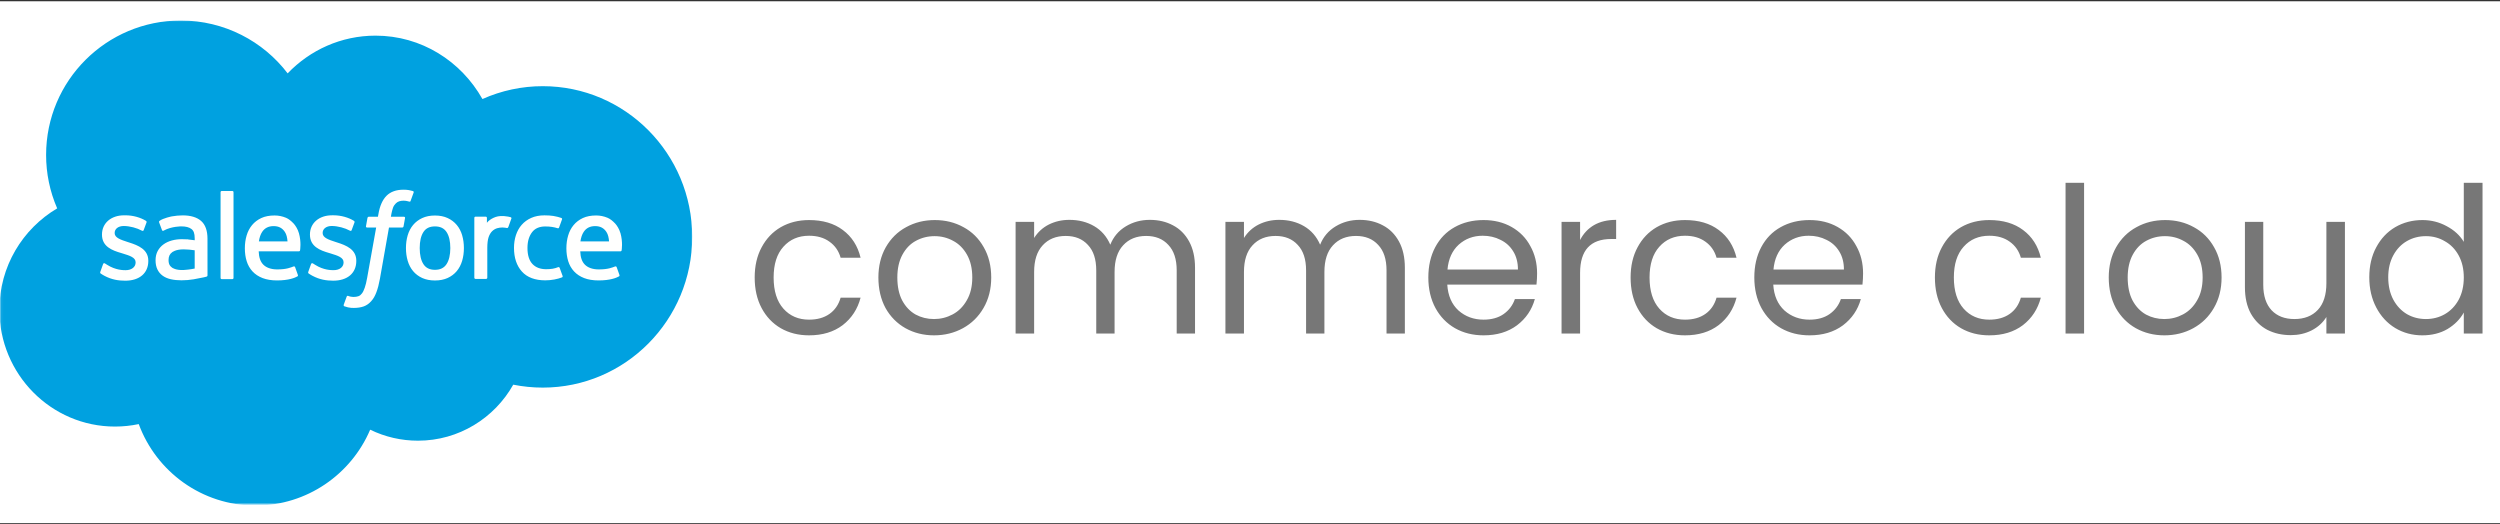 <svg width="982" height="206" viewBox="0 0 982 206" fill="none" xmlns="http://www.w3.org/2000/svg">
<rect x="0" y="0" width="982" height="206" fill="#333333" stroke="none"/>
<rect width="982" height="205" transform="translate(0 0.5)" fill="white"/>
<mask id="mask0_247_3589" style="mask-type:luminance" maskUnits="userSpaceOnUse" x="0" y="8" width="273" height="190">
<path d="M0.06 8H272.06V198H0.06V8Z" fill="white"/>
</mask>
<g mask="url(#mask0_247_3589)">
<path fill-rule="evenodd" clip-rule="evenodd" d="M113 28.801C121.78 19.661 134 14.001 147.5 14.001C165.5 14.001 181.1 24.001 189.5 38.901C196.956 35.568 205.032 33.847 213.2 33.851C245.6 33.851 271.9 60.351 271.9 93.051C271.9 125.751 245.6 152.251 213.2 152.251C209.24 152.251 205.38 151.853 201.6 151.101C194.25 164.201 180.2 173.101 164.2 173.101C157.686 173.114 151.255 171.636 145.4 168.781C137.95 186.281 120.6 198.581 100.4 198.581C79.3 198.581 61.4 185.281 54.5 166.581C51.429 167.229 48.298 167.555 45.16 167.553C20.06 167.553 -0.24 146.953 -0.24 121.653C-0.24 104.653 8.9 89.853 22.46 81.853C19.583 75.226 18.102 68.077 18.11 60.853C18.11 31.653 41.81 8.053 71.01 8.053C88.11 8.053 103.41 16.203 113.01 28.853" fill="#00A1E0"/>
</g>
<path fill-rule="evenodd" clip-rule="evenodd" d="M39.4 106.8C39.229 107.246 39.461 107.339 39.516 107.418C40.027 107.788 40.546 108.056 41.066 108.357C43.846 109.827 46.466 110.257 49.206 110.257C54.786 110.257 58.256 107.287 58.256 102.507V102.413C58.256 97.993 54.336 96.383 50.676 95.233L50.197 95.078C47.427 94.18 45.037 93.398 45.037 91.578V91.485C45.037 89.925 46.437 88.775 48.597 88.775C50.997 88.775 53.857 89.574 55.687 90.585C55.687 90.585 56.229 90.935 56.426 90.412C56.533 90.129 57.466 87.632 57.566 87.352C57.672 87.059 57.486 86.838 57.295 86.724C55.195 85.444 52.295 84.574 49.295 84.574L48.738 84.576C43.628 84.576 40.058 87.666 40.058 92.086V92.181C40.058 96.841 43.998 98.361 47.678 99.411L48.27 99.595C50.95 100.419 53.27 101.135 53.27 103.015V103.109C53.27 104.839 51.76 106.129 49.34 106.129C48.399 106.129 45.4 106.113 42.15 104.059C41.757 103.83 41.533 103.665 41.23 103.48C41.07 103.383 40.67 103.208 40.496 103.732L39.396 106.792M121.096 106.792C120.925 107.238 121.157 107.331 121.214 107.41C121.723 107.78 122.244 108.048 122.764 108.349C125.544 109.819 128.164 110.249 130.904 110.249C136.484 110.249 139.954 107.279 139.954 102.499V102.405C139.954 97.985 136.044 96.375 132.374 95.225L131.895 95.07C129.125 94.172 126.735 93.39 126.735 91.57V91.477C126.735 89.917 128.135 88.767 130.295 88.767C132.695 88.767 135.545 89.566 137.385 90.577C137.385 90.577 137.927 90.927 138.125 90.404C138.231 90.121 139.165 87.624 139.255 87.344C139.362 87.051 139.175 86.83 138.985 86.716C136.885 85.436 133.985 84.566 130.985 84.566L130.427 84.568C125.317 84.568 121.747 87.658 121.747 92.078V92.173C121.747 96.833 125.687 98.353 129.367 99.403L129.958 99.587C132.648 100.411 134.958 101.127 134.958 103.007V103.101C134.958 104.831 133.448 106.121 131.028 106.121C130.085 106.121 127.078 106.105 123.838 104.051C123.445 103.822 123.215 103.664 122.917 103.472C122.816 103.408 122.345 103.224 122.184 103.724L121.084 106.784M176.884 97.424C176.884 100.124 176.38 102.254 175.394 103.764C174.41 105.254 172.924 105.984 170.854 105.984C168.784 105.984 167.304 105.26 166.334 103.774C165.357 102.274 164.864 100.134 164.864 97.434C164.864 94.734 165.36 92.614 166.334 91.124C167.302 89.644 168.774 88.934 170.854 88.934C172.934 88.934 174.414 89.651 175.394 91.124C176.386 92.614 176.884 94.734 176.884 97.434M181.544 92.424C181.085 90.874 180.374 89.514 179.424 88.374C178.473 87.234 177.274 86.314 175.844 85.654C174.424 84.989 172.744 84.654 170.844 84.654C168.944 84.654 167.274 84.991 165.844 85.654C164.424 86.318 163.214 87.234 162.264 88.374C161.316 89.514 160.604 90.874 160.144 92.424C159.689 93.964 159.458 95.644 159.458 97.434C159.458 99.224 159.689 100.904 160.144 102.444C160.601 103.994 161.314 105.354 162.264 106.494C163.215 107.634 164.424 108.544 165.844 109.194C167.274 109.842 168.954 110.172 170.844 110.172C172.734 110.172 174.414 109.842 175.834 109.194C177.254 108.546 178.464 107.634 179.414 106.494C180.363 105.354 181.074 103.994 181.534 102.444C181.988 100.904 182.219 99.224 182.219 97.434C182.219 95.654 181.988 93.964 181.534 92.424M219.834 105.224C219.681 104.771 219.239 104.942 219.239 104.942C218.562 105.201 217.839 105.441 217.069 105.561C216.293 105.683 215.429 105.744 214.519 105.744C212.269 105.744 210.469 105.073 209.189 103.744C207.899 102.414 207.179 100.274 207.189 97.374C207.196 94.734 207.834 92.754 208.979 91.234C210.109 89.734 211.849 88.954 214.149 88.954C216.069 88.954 217.539 89.177 219.079 89.659C219.079 89.659 219.444 89.818 219.619 89.337C220.028 88.207 220.33 87.397 220.769 86.157C220.893 85.802 220.589 85.652 220.478 85.609C219.874 85.373 218.448 84.986 217.368 84.823C216.358 84.669 215.188 84.589 213.868 84.589C211.908 84.589 210.168 84.924 208.678 85.588C207.188 86.251 205.928 87.168 204.928 88.308C203.928 89.448 203.168 90.808 202.658 92.358C202.153 93.898 201.898 95.588 201.898 97.378C201.898 101.238 202.938 104.368 204.998 106.658C207.058 108.958 210.158 110.118 214.198 110.118C216.588 110.118 219.038 109.635 220.798 108.938C220.798 108.938 221.134 108.776 220.988 108.384L219.838 105.224M227.988 94.824C228.211 93.324 228.622 92.074 229.268 91.104C230.235 89.624 231.708 88.814 233.778 88.814C235.848 88.814 237.218 89.628 238.198 91.104C238.848 92.079 239.132 93.374 239.238 94.824L227.938 94.822L227.988 94.824ZM243.688 91.524C243.291 90.034 242.308 88.524 241.668 87.834C240.648 86.744 239.658 85.974 238.668 85.554C237.238 84.947 235.701 84.635 234.148 84.637C232.178 84.637 230.388 84.97 228.938 85.647C227.488 86.329 226.268 87.257 225.308 88.417C224.349 89.577 223.628 90.947 223.168 92.517C222.708 94.067 222.476 95.767 222.476 97.547C222.476 99.367 222.717 101.057 223.191 102.587C223.67 104.127 224.441 105.477 225.481 106.597C226.521 107.727 227.851 108.607 229.451 109.227C231.041 109.842 232.971 110.161 235.181 110.154C239.741 110.139 242.141 109.124 243.121 108.574C243.296 108.476 243.461 108.307 243.255 107.82L242.225 104.93C242.067 104.499 241.631 104.655 241.631 104.655C240.501 105.077 238.901 105.835 235.151 105.825C232.701 105.821 230.891 105.098 229.751 103.965C228.591 102.805 228.011 101.115 227.921 98.715L243.721 98.727C243.721 98.727 244.137 98.723 244.18 98.317C244.197 98.149 244.721 95.077 243.709 91.527L243.688 91.524ZM101.688 94.824C101.911 93.324 102.323 92.074 102.968 91.104C103.936 89.624 105.408 88.814 107.478 88.814C109.548 88.814 110.918 89.628 111.898 91.104C112.547 92.079 112.831 93.374 112.938 94.824L101.638 94.822L101.688 94.824ZM117.388 91.524C116.992 90.034 116.008 88.524 115.368 87.834C114.348 86.744 113.358 85.974 112.368 85.554C110.938 84.947 109.401 84.635 107.848 84.637C105.878 84.637 104.088 84.97 102.638 85.647C101.188 86.329 99.968 87.257 99.008 88.417C98.051 89.577 97.328 90.947 96.868 92.517C96.409 94.067 96.178 95.767 96.178 97.547C96.178 99.367 96.417 101.057 96.894 102.587C97.372 104.127 98.144 105.477 99.174 106.597C100.214 107.727 101.544 108.607 103.144 109.227C104.734 109.842 106.654 110.161 108.874 110.154C113.434 110.139 115.834 109.124 116.814 108.574C116.988 108.476 117.154 108.307 116.947 107.82L115.917 104.93C115.758 104.499 115.322 104.655 115.322 104.655C114.192 105.077 112.592 105.835 108.842 105.825C106.402 105.821 104.582 105.098 103.442 103.965C102.282 102.805 101.702 101.115 101.612 98.715L117.412 98.727C117.412 98.727 117.828 98.723 117.871 98.317C117.888 98.149 118.412 95.077 117.399 91.527L117.388 91.524ZM67.588 105.124C66.969 104.63 66.883 104.509 66.678 104.188C66.365 103.705 66.205 103.018 66.205 102.138C66.205 100.758 66.665 99.758 67.615 99.088C67.605 99.09 68.975 97.908 72.195 97.948C73.628 97.974 75.058 98.096 76.475 98.313V105.483H76.477C76.477 105.483 74.477 105.914 72.217 106.05C69.007 106.243 67.587 105.126 67.597 105.129L67.588 105.124ZM73.868 94.024C73.228 93.977 72.398 93.954 71.408 93.954C70.058 93.954 68.748 94.122 67.528 94.452C66.298 94.784 65.188 95.298 64.238 95.982C63.285 96.662 62.502 97.552 61.948 98.582C61.389 99.622 61.104 100.842 61.104 102.222C61.104 103.622 61.347 104.832 61.827 105.822C62.297 106.804 63.005 107.653 63.887 108.292C64.764 108.93 65.847 109.402 67.097 109.682C68.337 109.965 69.737 110.108 71.277 110.108C72.897 110.108 74.507 109.972 76.067 109.709C77.395 109.48 78.719 109.223 80.037 108.937C80.563 108.816 81.147 108.657 81.147 108.657C81.537 108.558 81.507 108.141 81.507 108.141L81.498 93.741C81.498 90.581 80.654 88.231 78.988 86.781C77.328 85.331 74.898 84.601 71.748 84.601C70.568 84.601 68.658 84.761 67.518 84.99C67.518 84.99 64.078 85.658 62.658 86.77C62.658 86.77 62.346 86.962 62.516 87.397L63.636 90.397C63.775 90.786 64.154 90.653 64.154 90.653C64.154 90.653 64.273 90.606 64.413 90.523C67.443 88.873 71.283 88.923 71.283 88.923C72.983 88.923 74.303 89.268 75.183 89.943C76.044 90.604 76.483 91.603 76.483 93.703V94.37C75.133 94.174 73.883 94.061 73.883 94.061L73.868 94.024ZM200.868 85.894C200.89 85.842 200.902 85.785 200.903 85.728C200.903 85.67 200.892 85.613 200.87 85.56C200.848 85.507 200.815 85.459 200.774 85.419C200.733 85.379 200.684 85.347 200.631 85.326C200.362 85.224 199.021 84.941 197.991 84.877C196.011 84.753 194.911 85.087 193.921 85.531C192.943 85.972 191.861 86.681 191.261 87.501L191.259 85.581C191.259 85.317 191.072 85.104 190.806 85.104H186.766C186.504 85.104 186.314 85.317 186.314 85.581V109.081C186.314 109.208 186.365 109.33 186.454 109.42C186.544 109.51 186.666 109.56 186.793 109.56H190.933C191.06 109.56 191.181 109.51 191.271 109.42C191.36 109.33 191.411 109.208 191.411 109.081V97.281C191.411 95.701 191.585 94.131 191.932 93.141C192.274 92.162 192.739 91.381 193.312 90.821C193.858 90.281 194.527 89.879 195.262 89.651C195.951 89.454 196.665 89.353 197.382 89.353C198.207 89.353 199.112 89.565 199.112 89.565C199.416 89.599 199.585 89.413 199.688 89.139C199.959 88.418 200.728 86.259 200.878 85.829" fill="#FFFFFE"/>
<path fill-rule="evenodd" clip-rule="evenodd" d="M162.201 75.048C161.689 74.894 161.168 74.77 160.642 74.678C159.933 74.56 159.216 74.505 158.498 74.512C155.645 74.512 153.396 75.318 151.817 76.91C150.249 78.49 149.182 80.897 148.647 84.064L148.454 85.133H144.873C144.873 85.133 144.436 85.115 144.344 85.592L143.756 88.872C143.715 89.186 143.85 89.382 144.27 89.38H147.756L144.219 109.123C143.942 110.713 143.625 112.021 143.274 113.012C142.928 113.99 142.59 114.723 142.174 115.255C141.771 115.77 141.389 116.149 140.73 116.37C140.186 116.553 139.56 116.637 138.874 116.637C138.492 116.637 137.984 116.573 137.609 116.498C137.234 116.424 137.039 116.34 136.758 116.222C136.758 116.222 136.349 116.066 136.188 116.476C136.057 116.811 135.128 119.366 135.018 119.682C134.906 119.994 135.063 120.24 135.261 120.311C135.725 120.477 136.07 120.583 136.702 120.732C137.58 120.939 138.32 120.952 139.013 120.952C140.465 120.952 141.788 120.748 142.885 120.352C143.989 119.953 144.95 119.258 145.8 118.317C146.719 117.302 147.297 116.239 147.85 114.789C148.397 113.352 148.863 111.568 149.236 109.489L152.79 89.38H157.986C157.986 89.38 158.424 89.396 158.515 88.921L159.103 85.641C159.144 85.327 159.01 85.131 158.588 85.133H153.545C153.57 85.019 153.799 83.245 154.378 81.575C154.625 80.862 155.09 80.287 155.484 79.892C155.852 79.516 156.305 79.234 156.805 79.07C157.353 78.901 157.924 78.819 158.498 78.826C158.973 78.826 159.439 78.883 159.794 78.957C160.283 79.061 160.473 79.116 160.601 79.154C161.115 79.311 161.184 79.159 161.285 78.91L162.491 75.598C162.615 75.242 162.313 75.092 162.201 75.048ZM91.727 109.165C91.727 109.429 91.539 109.644 91.275 109.644H87.092C86.827 109.644 86.639 109.429 86.639 109.165V75.497C86.639 75.234 86.827 75.021 87.092 75.021H91.275C91.539 75.021 91.727 75.234 91.727 75.497V109.165Z" fill="#FFFFFE"/>
<path d="M296.44 109C296.44 104.467 297.347 100.52 299.16 97.16C300.973 93.747 303.48 91.107 306.68 89.24C309.933 87.373 313.64 86.44 317.8 86.44C323.187 86.44 327.613 87.747 331.08 90.36C334.6 92.973 336.92 96.6 338.04 101.24H330.2C329.453 98.573 327.987 96.467 325.8 94.92C323.667 93.373 321 92.6 317.8 92.6C313.64 92.6 310.28 94.04 307.72 96.92C305.16 99.747 303.88 103.773 303.88 109C303.88 114.28 305.16 118.36 307.72 121.24C310.28 124.12 313.64 125.56 317.8 125.56C321 125.56 323.667 124.813 325.8 123.32C327.933 121.827 329.4 119.693 330.2 116.92H338.04C336.867 121.4 334.52 125 331 127.72C327.48 130.387 323.08 131.72 317.8 131.72C313.64 131.72 309.933 130.787 306.68 128.92C303.48 127.053 300.973 124.413 299.16 121C297.347 117.587 296.44 113.587 296.44 109ZM366.874 131.72C362.767 131.72 359.034 130.787 355.674 128.92C352.367 127.053 349.754 124.413 347.834 121C345.967 117.533 345.034 113.533 345.034 109C345.034 104.52 345.994 100.573 347.914 97.16C349.887 93.693 352.554 91.053 355.914 89.24C359.274 87.373 363.034 86.44 367.194 86.44C371.354 86.44 375.114 87.373 378.474 89.24C381.834 91.053 384.474 93.667 386.394 97.08C388.367 100.493 389.354 104.467 389.354 109C389.354 113.533 388.34 117.533 386.314 121C384.34 124.413 381.647 127.053 378.234 128.92C374.82 130.787 371.034 131.72 366.874 131.72ZM366.874 125.32C369.487 125.32 371.94 124.707 374.234 123.48C376.527 122.253 378.367 120.413 379.754 117.96C381.194 115.507 381.914 112.52 381.914 109C381.914 105.48 381.22 102.493 379.834 100.04C378.447 97.587 376.634 95.773 374.394 94.6C372.154 93.373 369.727 92.76 367.114 92.76C364.447 92.76 361.994 93.373 359.754 94.6C357.567 95.773 355.807 97.587 354.474 100.04C353.14 102.493 352.474 105.48 352.474 109C352.474 112.573 353.114 115.587 354.394 118.04C355.727 120.493 357.487 122.333 359.674 123.56C361.86 124.733 364.26 125.32 366.874 125.32ZM451.646 86.36C455.059 86.36 458.099 87.08 460.766 88.52C463.432 89.907 465.539 92.013 467.086 94.84C468.632 97.667 469.406 101.107 469.406 105.16V131H462.206V106.2C462.206 101.827 461.112 98.493 458.926 96.2C456.792 93.853 453.886 92.68 450.206 92.68C446.419 92.68 443.406 93.907 441.166 96.36C438.926 98.76 437.806 102.253 437.806 106.84V131H430.606V106.2C430.606 101.827 429.512 98.493 427.326 96.2C425.192 93.853 422.286 92.68 418.606 92.68C414.819 92.68 411.806 93.907 409.566 96.36C407.326 98.76 406.206 102.253 406.206 106.84V131H398.926V87.16H406.206V93.48C407.646 91.187 409.566 89.427 411.966 88.2C414.419 86.973 417.112 86.36 420.046 86.36C423.726 86.36 426.979 87.187 429.806 88.84C432.632 90.493 434.739 92.92 436.126 96.12C437.352 93.027 439.379 90.627 442.206 88.92C445.032 87.213 448.179 86.36 451.646 86.36ZM534.068 86.36C537.481 86.36 540.521 87.08 543.188 88.52C545.854 89.907 547.961 92.013 549.508 94.84C551.054 97.667 551.828 101.107 551.828 105.16V131H544.628V106.2C544.628 101.827 543.534 98.493 541.348 96.2C539.214 93.853 536.308 92.68 532.628 92.68C528.841 92.68 525.828 93.907 523.588 96.36C521.348 98.76 520.228 102.253 520.228 106.84V131H513.028V106.2C513.028 101.827 511.934 98.493 509.748 96.2C507.614 93.853 504.708 92.68 501.028 92.68C497.241 92.68 494.228 93.907 491.988 96.36C489.748 98.76 488.628 102.253 488.628 106.84V131H481.348V87.16H488.628V93.48C490.068 91.187 491.988 89.427 494.388 88.2C496.841 86.973 499.534 86.36 502.468 86.36C506.148 86.36 509.401 87.187 512.228 88.84C515.054 90.493 517.161 92.92 518.548 96.12C519.774 93.027 521.801 90.627 524.628 88.92C527.454 87.213 530.601 86.36 534.068 86.36ZM603.769 107.4C603.769 108.787 603.689 110.253 603.529 111.8H568.489C568.756 116.12 570.223 119.507 572.889 121.96C575.609 124.36 578.889 125.56 582.729 125.56C585.876 125.56 588.489 124.84 590.569 123.4C592.703 121.907 594.196 119.933 595.049 117.48H602.889C601.716 121.693 599.369 125.133 595.849 127.8C592.329 130.413 587.956 131.72 582.729 131.72C578.569 131.72 574.836 130.787 571.529 128.92C568.276 127.053 565.716 124.413 563.849 121C561.983 117.533 561.049 113.533 561.049 109C561.049 104.467 561.956 100.493 563.769 97.08C565.583 93.667 568.116 91.053 571.369 89.24C574.676 87.373 578.463 86.44 582.729 86.44C586.889 86.44 590.569 87.347 593.769 89.16C596.969 90.973 599.423 93.48 601.129 96.68C602.889 99.827 603.769 103.4 603.769 107.4ZM596.249 105.88C596.249 103.107 595.636 100.733 594.409 98.76C593.183 96.733 591.503 95.213 589.369 94.2C587.289 93.133 584.969 92.6 582.409 92.6C578.729 92.6 575.583 93.773 572.969 96.12C570.409 98.467 568.943 101.72 568.569 105.88H596.249ZM620.659 94.28C621.939 91.773 623.752 89.827 626.099 88.44C628.499 87.053 631.405 86.36 634.819 86.36V93.88H632.899C624.739 93.88 620.659 98.307 620.659 107.16V131H613.379V87.16H620.659V94.28ZM640.503 109C640.503 104.467 641.409 100.52 643.223 97.16C645.036 93.747 647.543 91.107 650.743 89.24C653.996 87.373 657.703 86.44 661.863 86.44C667.249 86.44 671.676 87.747 675.143 90.36C678.663 92.973 680.983 96.6 682.103 101.24H674.263C673.516 98.573 672.049 96.467 669.863 94.92C667.729 93.373 665.063 92.6 661.863 92.6C657.703 92.6 654.343 94.04 651.783 96.92C649.223 99.747 647.943 103.773 647.943 109C647.943 114.28 649.223 118.36 651.783 121.24C654.343 124.12 657.703 125.56 661.863 125.56C665.063 125.56 667.729 124.813 669.863 123.32C671.996 121.827 673.463 119.693 674.263 116.92H682.103C680.929 121.4 678.583 125 675.063 127.72C671.543 130.387 667.143 131.72 661.863 131.72C657.703 131.72 653.996 130.787 650.743 128.92C647.543 127.053 645.036 124.413 643.223 121C641.409 117.587 640.503 113.587 640.503 109ZM731.816 107.4C731.816 108.787 731.736 110.253 731.576 111.8H696.536C696.803 116.12 698.27 119.507 700.936 121.96C703.656 124.36 706.936 125.56 710.776 125.56C713.923 125.56 716.536 124.84 718.616 123.4C720.75 121.907 722.243 119.933 723.096 117.48H730.936C729.763 121.693 727.416 125.133 723.896 127.8C720.376 130.413 716.003 131.72 710.776 131.72C706.616 131.72 702.883 130.787 699.576 128.92C696.323 127.053 693.763 124.413 691.896 121C690.03 117.533 689.096 113.533 689.096 109C689.096 104.467 690.003 100.493 691.816 97.08C693.63 93.667 696.163 91.053 699.416 89.24C702.723 87.373 706.51 86.44 710.776 86.44C714.936 86.44 718.616 87.347 721.816 89.16C725.016 90.973 727.47 93.48 729.176 96.68C730.936 99.827 731.816 103.4 731.816 107.4ZM724.296 105.88C724.296 103.107 723.683 100.733 722.456 98.76C721.23 96.733 719.55 95.213 717.416 94.2C715.336 93.133 713.016 92.6 710.456 92.6C706.776 92.6 703.63 93.773 701.016 96.12C698.456 98.467 696.99 101.72 696.616 105.88H724.296ZM760.034 109C760.034 104.467 760.94 100.52 762.754 97.16C764.567 93.747 767.074 91.107 770.274 89.24C773.527 87.373 777.234 86.44 781.394 86.44C786.78 86.44 791.207 87.747 794.674 90.36C798.194 92.973 800.514 96.6 801.634 101.24H793.794C793.047 98.573 791.58 96.467 789.394 94.92C787.26 93.373 784.594 92.6 781.394 92.6C777.234 92.6 773.874 94.04 771.314 96.92C768.754 99.747 767.474 103.773 767.474 109C767.474 114.28 768.754 118.36 771.314 121.24C773.874 124.12 777.234 125.56 781.394 125.56C784.594 125.56 787.26 124.813 789.394 123.32C791.527 121.827 792.994 119.693 793.794 116.92H801.634C800.46 121.4 798.114 125 794.594 127.72C791.074 130.387 786.674 131.72 781.394 131.72C777.234 131.72 773.527 130.787 770.274 128.92C767.074 127.053 764.567 124.413 762.754 121C760.94 117.587 760.034 113.587 760.034 109ZM818.628 71.8V131H811.348V71.8H818.628ZM850.155 131.72C846.048 131.72 842.315 130.787 838.955 128.92C835.648 127.053 833.035 124.413 831.115 121C829.248 117.533 828.315 113.533 828.315 109C828.315 104.52 829.275 100.573 831.195 97.16C833.168 93.693 835.835 91.053 839.195 89.24C842.555 87.373 846.315 86.44 850.475 86.44C854.635 86.44 858.395 87.373 861.755 89.24C865.115 91.053 867.755 93.667 869.675 97.08C871.648 100.493 872.635 104.467 872.635 109C872.635 113.533 871.622 117.533 869.595 121C867.622 124.413 864.928 127.053 861.515 128.92C858.102 130.787 854.315 131.72 850.155 131.72ZM850.155 125.32C852.768 125.32 855.222 124.707 857.515 123.48C859.808 122.253 861.648 120.413 863.035 117.96C864.475 115.507 865.195 112.52 865.195 109C865.195 105.48 864.502 102.493 863.115 100.04C861.728 97.587 859.915 95.773 857.675 94.6C855.435 93.373 853.008 92.76 850.395 92.76C847.728 92.76 845.275 93.373 843.035 94.6C840.848 95.773 839.088 97.587 837.755 100.04C836.422 102.493 835.755 105.48 835.755 109C835.755 112.573 836.395 115.587 837.675 118.04C839.008 120.493 840.768 122.333 842.955 123.56C845.142 124.733 847.542 125.32 850.155 125.32ZM921.087 87.16V131H913.807V124.52C912.42 126.76 910.474 128.52 907.967 129.8C905.514 131.027 902.794 131.64 899.807 131.64C896.394 131.64 893.327 130.947 890.607 129.56C887.887 128.12 885.727 125.987 884.127 123.16C882.58 120.333 881.807 116.893 881.807 112.84V87.16H889.007V111.88C889.007 116.2 890.1 119.533 892.287 121.88C894.474 124.173 897.46 125.32 901.247 125.32C905.14 125.32 908.207 124.12 910.447 121.72C912.687 119.32 913.807 115.827 913.807 111.24V87.16H921.087ZM930.659 108.92C930.659 104.44 931.565 100.52 933.379 97.16C935.192 93.747 937.672 91.107 940.819 89.24C944.019 87.373 947.592 86.44 951.539 86.44C954.952 86.44 958.125 87.24 961.059 88.84C963.992 90.387 966.232 92.44 967.779 95V71.8H975.139V131H967.779V122.76C966.339 125.373 964.205 127.533 961.379 129.24C958.552 130.893 955.245 131.72 951.459 131.72C947.565 131.72 944.019 130.76 940.819 128.84C937.672 126.92 935.192 124.227 933.379 120.76C931.565 117.293 930.659 113.347 930.659 108.92ZM967.779 109C967.779 105.693 967.112 102.813 965.779 100.36C964.445 97.907 962.632 96.04 960.339 94.76C958.099 93.427 955.619 92.76 952.899 92.76C950.179 92.76 947.699 93.4 945.459 94.68C943.219 95.96 941.432 97.827 940.099 100.28C938.765 102.733 938.099 105.613 938.099 108.92C938.099 112.28 938.765 115.213 940.099 117.72C941.432 120.173 943.219 122.067 945.459 123.4C947.699 124.68 950.179 125.32 952.899 125.32C955.619 125.32 958.099 124.68 960.339 123.4C962.632 122.067 964.445 120.173 965.779 117.72C967.112 115.213 967.779 112.307 967.779 109Z" fill="#777777"/>
</svg>
